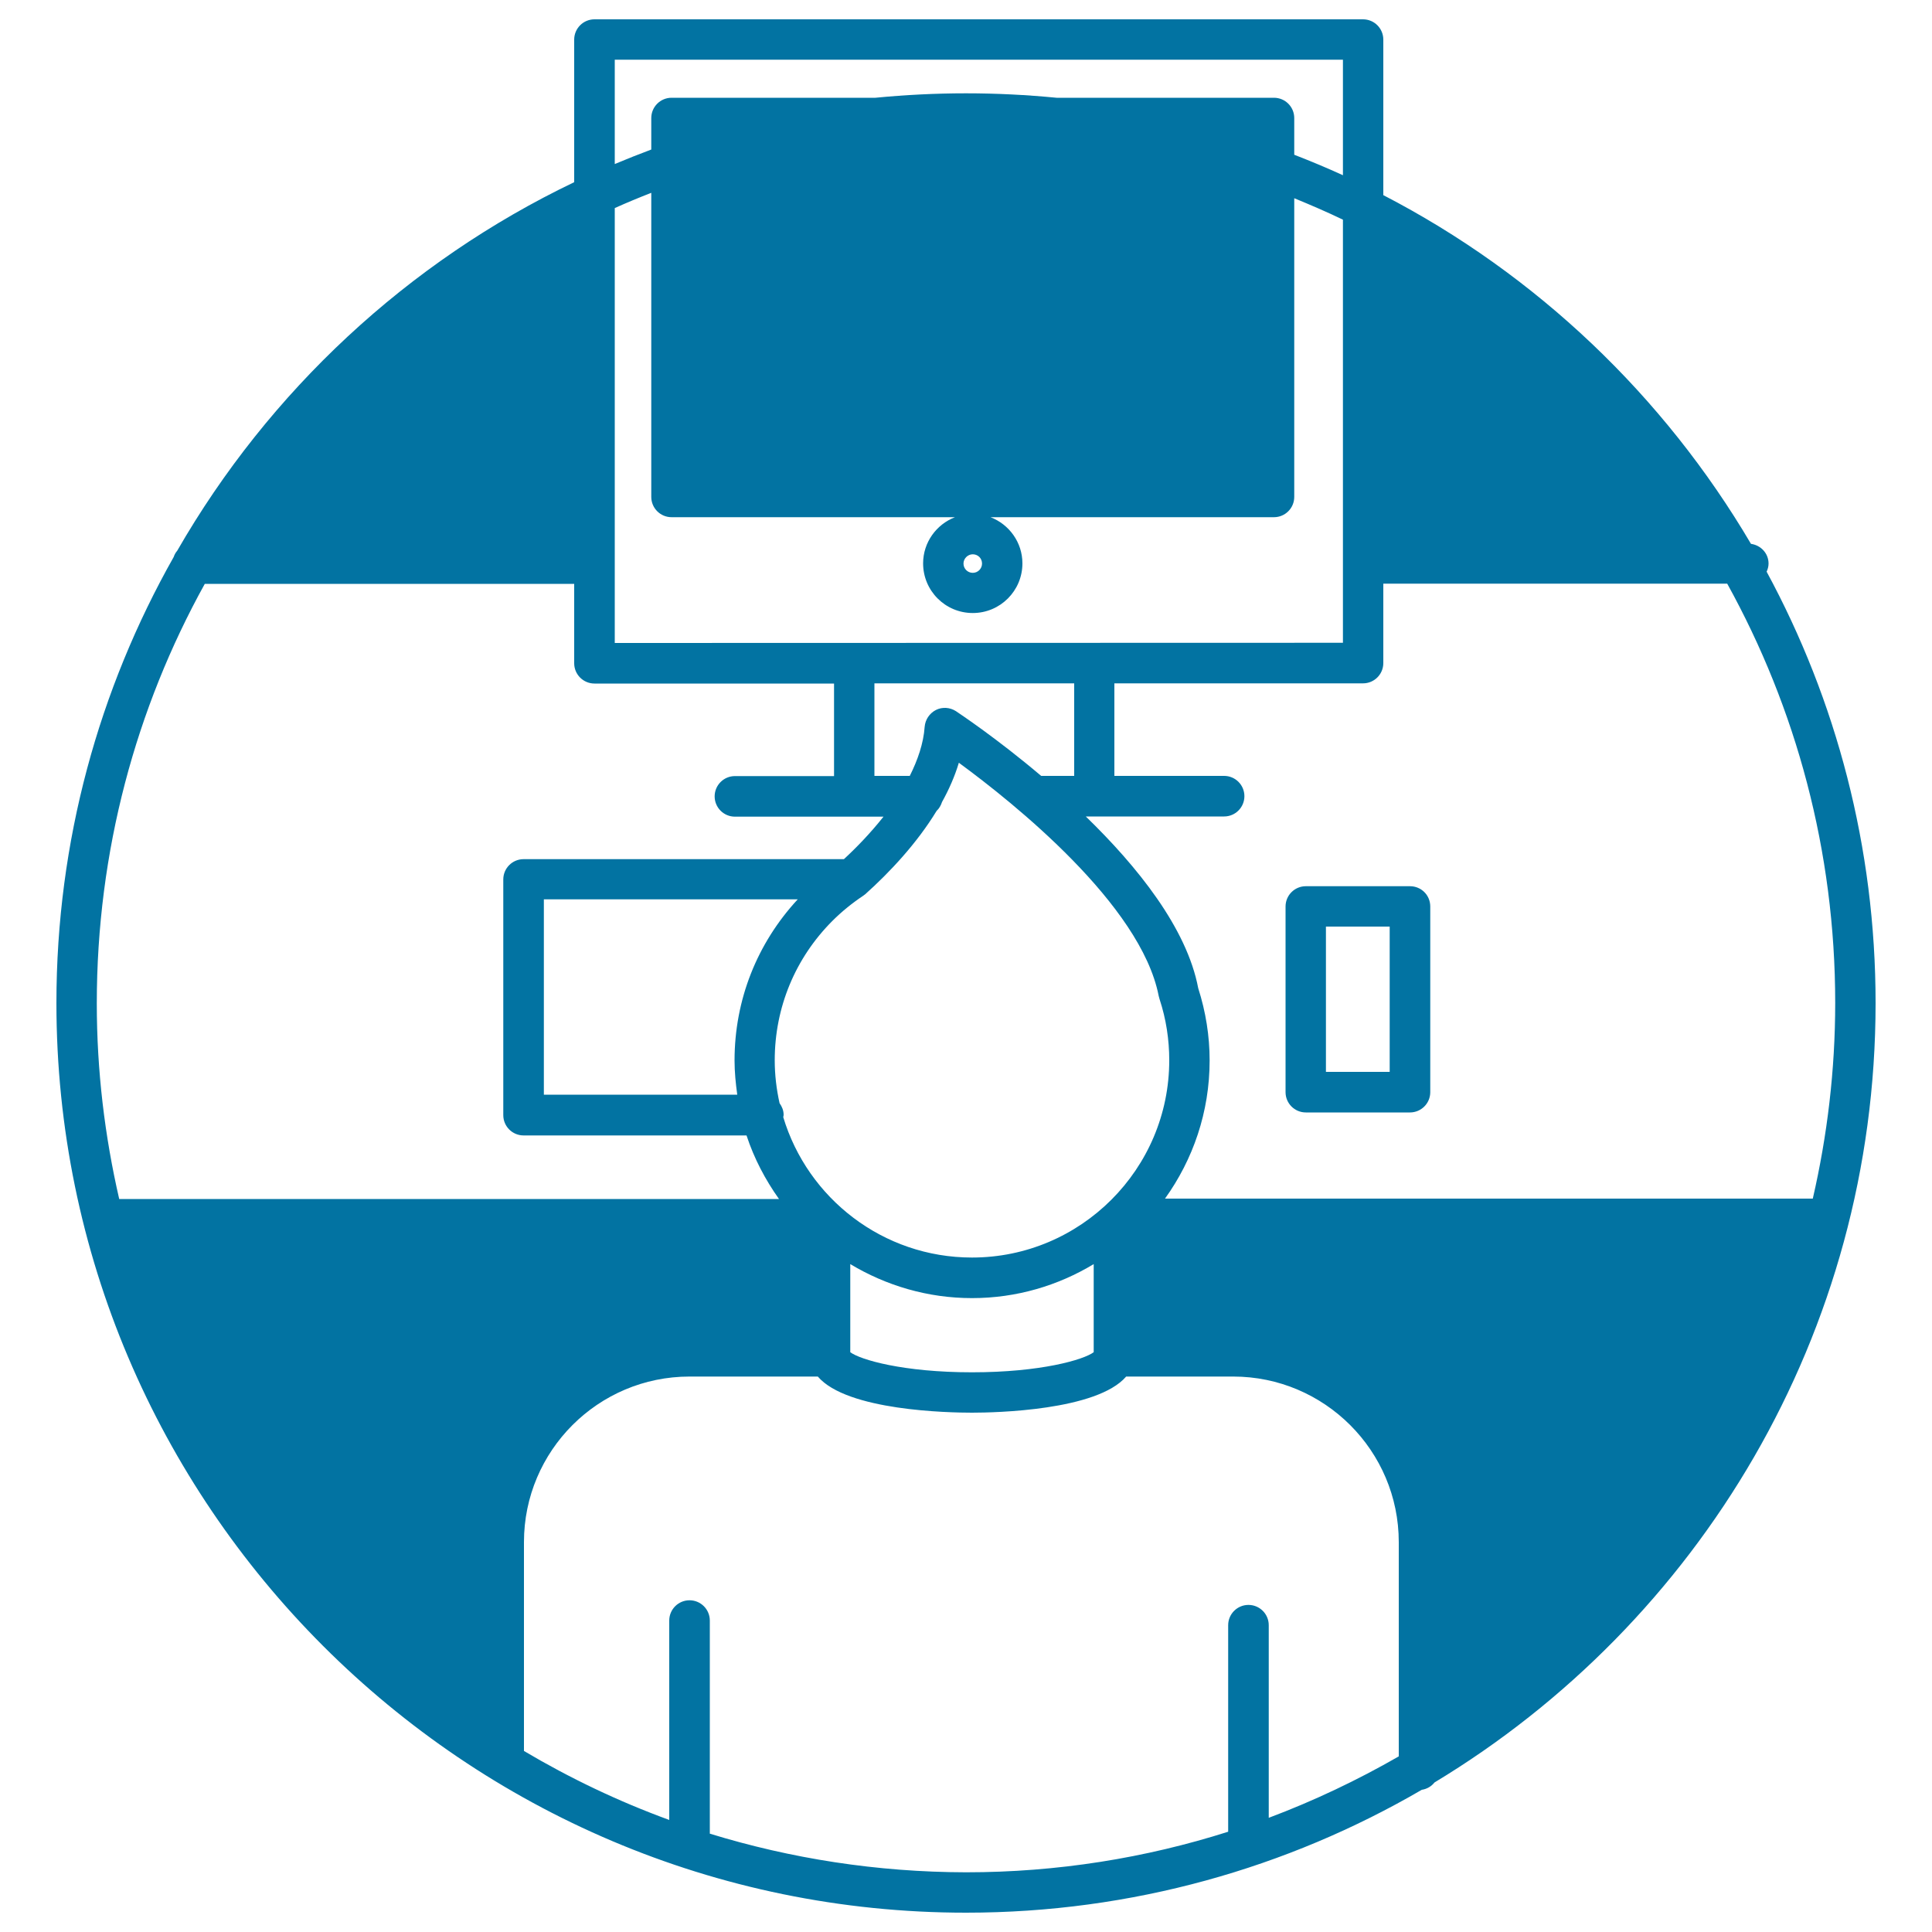 <svg xmlns="http://www.w3.org/2000/svg" viewBox="0 0 1000 1000" style="fill:#0273a2">
<title>Person Working In Front Of A Computer SVG icon</title>
<g><g><path d="M915.4,291.7c0-5.3-4-9.5-9.1-10.2C861.2,204.9,795.2,142,716,101V20.5c0-5.8-4.7-10.5-10.5-10.5H307.7c-5.8,0-10.5,4.7-10.5,10.5v73.8C211,135.6,139.2,202.5,91.7,285.1c-0.8,0.9-1.4,2-1.8,3.2c-38.6,68.3-60.7,147-60.7,230.9C29.2,778.8,240.4,990,500,990c85.9,0,166.5-23.2,235.9-63.6c2.7-0.4,5-1.8,6.6-3.8c136.7-82.5,228.3-232.4,228.3-403.4c0-80.7-20.4-156.8-56.4-223.3C915,294.6,915.4,293.2,915.4,291.7z M566.1,699.9c-5.2,3.9-27.4,10.4-63,10.4c-35.6,0-57.8-6.5-63-10.4v-45.6c18.5,11.1,40,17.6,63,17.6c23.1,0,44.6-6.5,63-17.6V699.9z M503.1,650.9c-46.1,0-85.1-30.7-97.7-72.7c0.1-0.4,0.2-0.8,0.2-1.2c0-2.3-0.9-4.3-2.1-6c-1.6-7.2-2.5-14.6-2.5-22.2c0-27.3,10.6-52.9,29.9-72.2c4.7-4.7,10.1-9.1,15.8-12.9c0.4-0.3,0.8-0.6,1.2-0.9c12.6-11.3,26.6-26.2,36.9-43.1c1.3-1.2,2.2-2.8,2.8-4.6c3.6-6.5,6.6-13.3,8.7-20.3c28.4,20.8,94.1,73.4,103.4,120.5c0.1,0.3,0.1,0.6,0.2,0.8c0.1,0.4,0.2,0.7,0.3,1.1c3.4,10.3,5,21,5,31.6C605.2,605.1,559.4,650.9,503.1,650.9z M281.5,465.5h131.4c-21.1,22.8-32.7,52.1-32.7,83.4c0,6,0.6,11.9,1.4,17.7H281.5V465.5z M539.1,401.6c-0.1,0-0.1,0-0.2,0c-22.9-19.4-42.2-32.2-44.1-33.5c-3.1-2-7.1-2.3-10.4-0.6c-3.3,1.7-5.5,5-5.8,8.7c-0.6,8.6-3.6,17.2-7.7,25.4h-18.3v-47.9H556v47.9L539.1,401.6L539.1,401.6z M318.2,332.8V107.7c6.2-2.8,12.5-5.4,18.9-7.9v157.4c0,5.8,4.7,10.5,10.5,10.5h146.7c-9.6,3.7-16.5,13-16.5,23.9c0,14.2,11.5,25.7,25.7,25.7c14.2,0,25.7-11.5,25.7-25.7c0-10.9-6.9-20.2-16.5-23.9h146.7c5.8,0,10.5-4.7,10.5-10.5V102.6c8.5,3.5,16.9,7.1,25.2,11.1v219L318.2,332.8L318.2,332.8z M508.3,291.7c0,2.6-2.1,4.8-4.8,4.8c-2.6,0-4.8-2.1-4.8-4.8c0-2.6,2.2-4.8,4.8-4.8C506.2,286.9,508.3,289,508.3,291.7z M318.2,30.9h376.9v59.8c-8.3-3.8-16.7-7.3-25.2-10.6v-19c0-5.8-4.7-10.5-10.5-10.5H546.9c-15.4-1.5-31.1-2.3-46.9-2.3c-15.8,0-31.5,0.8-46.9,2.3H347.6c-5.8,0-10.5,4.7-10.5,10.5v16.3c-6.4,2.4-12.7,4.9-18.9,7.5L318.2,30.9L318.2,30.9z M106,302.2h191.2v41.1c0,5.8,4.7,10.5,10.5,10.5h124v47.9h-51.3c-5.8,0-10.5,4.7-10.5,10.5c0,5.8,4.7,10.5,10.5,10.5h76.9c-6.9,8.7-14.2,16.2-20.5,22H271c-5.8,0-10.5,4.7-10.5,10.5v122c0,5.8,4.7,10.5,10.5,10.5h115.4c3.9,11.9,9.7,22.9,16.8,32.9H61.7c-7.5-32.6-11.6-66.4-11.6-101.2C50.1,440.5,70.4,366.5,106,302.2z M367.4,949.1V838.8c0-5.8-4.7-10.5-10.5-10.5c-5.8,0-10.5,4.7-10.5,10.5v103.2c-26.3-9.6-51.4-21.6-75.2-35.7V798.2c0-47.3,38.4-85.7,85.7-85.7h66.4c15.1,17.7,67.8,18.7,79.8,18.7c12,0,64.7-1.1,79.8-18.7h55.4c47.2,0,85.7,38.4,85.7,85.7v110.9c-21.4,12.3-43.9,23-67.3,31.8v-99.7c0-5.8-4.7-10.5-10.5-10.5c-5.8,0-10.5,4.7-10.5,10.5v106.9c-42.8,13.6-88.4,21-135.7,21C453.9,969,409.4,962,367.4,949.1z M938.3,620.4H603c14.5-20.2,23.1-44.8,23.1-71.5c0-12.7-2-25.2-5.9-37.4c-5.9-31.2-31.6-63.1-58.2-88.9h71.6c5.8,0,10.5-4.7,10.5-10.5c0-5.8-4.7-10.5-10.5-10.5h-56.8v-47.9h128.7c5.8,0,10.5-4.7,10.5-10.5v-41.1H894c35.6,64.4,55.9,138.3,55.9,217C949.9,553.9,945.8,587.8,938.3,620.4z"/><path d="M729.8,458.7h-53.9c-5.8,0-10.5,4.7-10.5,10.5v96.1c0,5.8,4.7,10.5,10.5,10.5h53.9c5.8,0,10.5-4.7,10.5-10.5v-96.1C740.3,463.3,735.6,458.7,729.8,458.7z M719.3,554.8h-33v-75.2h33V554.8z"/></g></g>
</svg>